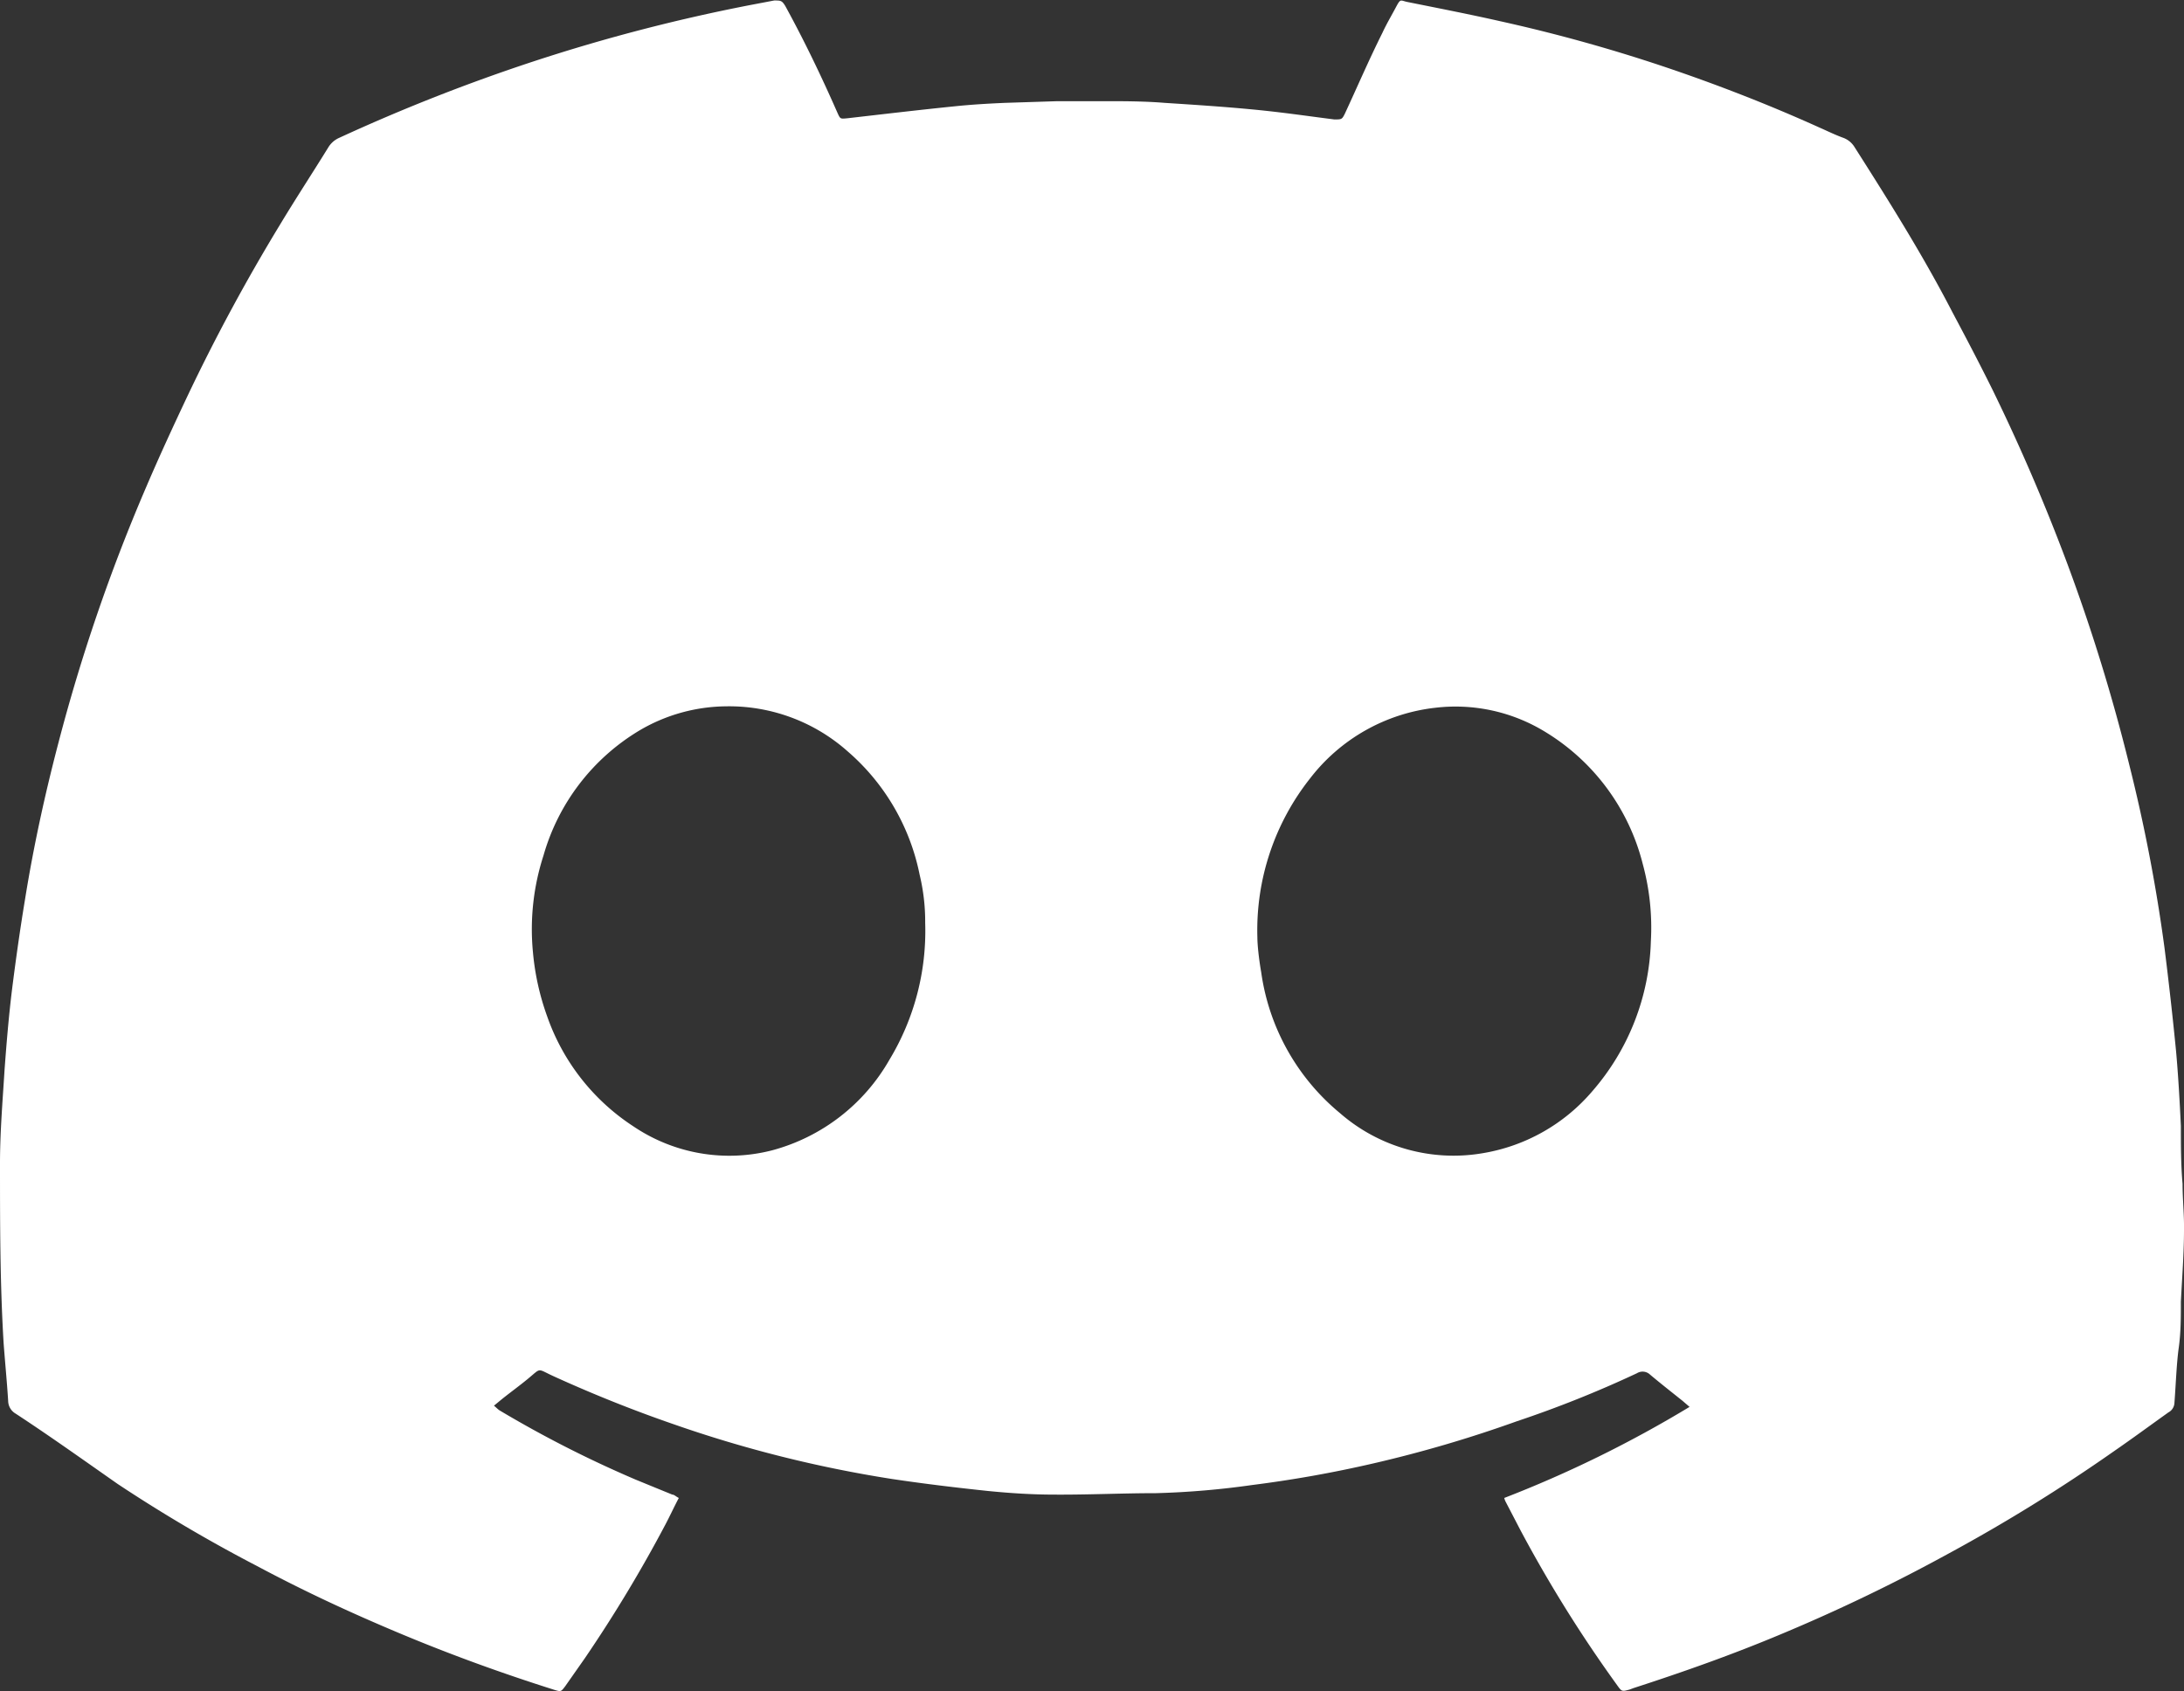 <svg xmlns="http://www.w3.org/2000/svg" viewBox="0 0 90.86 70.38"><rect x="0" y="0" width="90.86" height="70.38" fill="#333333" stroke="none"/><defs><style>.cls-1{fill:#fff;}</style></defs><title>discord</title><g id="Layer_2" data-name="Layer 2"><g id="Layer_1-2" data-name="Layer 1"><path class="cls-1" d="M62.58,62.33a49.18,49.18,0,0,0,7.71-3.79L70,58.29c-.45-.36-.91-.72-1.35-1.09a.45.45,0,0,0-.55-.06q-2.43,1.14-5,2a52.66,52.66,0,0,1-6,1.76,50.22,50.22,0,0,1-5,.89,34.86,34.86,0,0,1-4,.34c-1.41,0-2.83.07-4.25.06-.91,0-1.83-.06-2.74-.15-1.33-.14-2.66-.3-4-.5a51.69,51.69,0,0,1-9.09-2.28c-1.71-.59-3.4-1.27-5-2-.7-.32-.48-.36-1.08.13-.34.28-.7.54-1.05.82l-.34.28c.1.08.16.15.24.2a47.43,47.43,0,0,0,5.64,2.87c.51.21,1,.41,1.54.63.08,0,.15.08.27.14-.2.38-.37.75-.56,1.11A58,58,0,0,1,24.33,69l-.82,1.17c-.17.22-.17.23-.46.14-2.18-.69-4.33-1.47-6.45-2.36s-4-1.77-5.93-2.8a63.19,63.19,0,0,1-5.77-3.4c-1.43-1-2.83-2-4.25-2.93a.62.62,0,0,1-.31-.52C.29,57.5.21,56.69.15,55.88,0,53.39,0,50.9,0,48.41c0-1.3.11-2.61.19-3.9.08-1.09.17-2.17.3-3.25.16-1.28.34-2.56.55-3.83.35-2.18.82-4.34,1.38-6.48A74.48,74.48,0,0,1,6.05,20.34c.55-1.29,1.14-2.57,1.74-3.84a78.59,78.59,0,0,1,3.87-7.17c.65-1.08,1.34-2.13,2-3.2a1,1,0,0,1,.42-.38,76.61,76.61,0,0,1,8.13-3.2,74,74,0,0,1,9-2.34l1-.19c.27,0,.32,0,.46.23.79,1.44,1.5,2.92,2.16,4.42.13.29.12.28.43.25,1.49-.17,3-.35,4.49-.5.68-.07,1.37-.11,2.06-.14L44,4.21c.62,0,1.24,0,1.87,0,.86,0,1.72,0,2.58.07,1.24.08,2.48.16,3.72.28s2.23.27,3.34.41c.31,0,.32,0,.44-.24.52-1.12,1-2.24,1.56-3.36.17-.37.38-.72.57-1.08s.18-.27.46-.21c1.29.26,2.58.51,3.86.8A66.83,66.83,0,0,1,69.6,2.9c2.07.71,4.11,1.51,6.1,2.41.32.14.64.3,1,.43a.93.93,0,0,1,.46.39C78.58,8.36,80,10.62,81.23,13c.57,1.07,1.13,2.14,1.67,3.23q1.72,3.52,3.1,7.21a76.34,76.34,0,0,1,2.58,8.37,68.63,68.63,0,0,1,1.47,7.64q.27,2.15.48,4.29c.09,1,.15,2.07.2,3.11,0,.81,0,1.61.07,2.41,0,.64.07,1.27.06,1.9,0,1-.08,2-.13,3,0,.65,0,1.29-.09,1.93s-.12,1.54-.18,2.31a.47.47,0,0,1-.25.37c-.77.55-1.53,1.11-2.3,1.64a70.29,70.29,0,0,1-6.82,4.22,72.94,72.94,0,0,1-7,3.37c-2,.84-4.06,1.57-6.13,2.24l-.16.06c-.33.09-.33.09-.53-.19a55.66,55.66,0,0,1-4-6.41l-.64-1.23A.91.91,0,0,1,62.58,62.33ZM38.49,38.4a8.32,8.32,0,0,0-.23-2,9.16,9.16,0,0,0-3-5.14,7.42,7.42,0,0,0-5.05-1.87,7.21,7.21,0,0,0-3.6,1,8.9,8.9,0,0,0-4,5.21,9.94,9.94,0,0,0-.44,4,10.61,10.61,0,0,0,.59,2.68,9,9,0,0,0,3.58,4.58,7.13,7.13,0,0,0,5.8,1A8,8,0,0,0,37,44.1,10.36,10.36,0,0,0,38.49,38.4ZM52.31,39c0,.3.06.89.16,1.46a9.27,9.27,0,0,0,3.28,5.86,7.19,7.19,0,0,0,5.9,1.67,7.63,7.63,0,0,0,4.59-2.58,9.92,9.92,0,0,0,2.44-6.24,10.08,10.08,0,0,0-.34-3.23,9,9,0,0,0-4.06-5.49,7.14,7.14,0,0,0-4.57-1,7.65,7.65,0,0,0-5.2,2.93A10.18,10.18,0,0,0,52.31,39Z"/></g></g></svg>